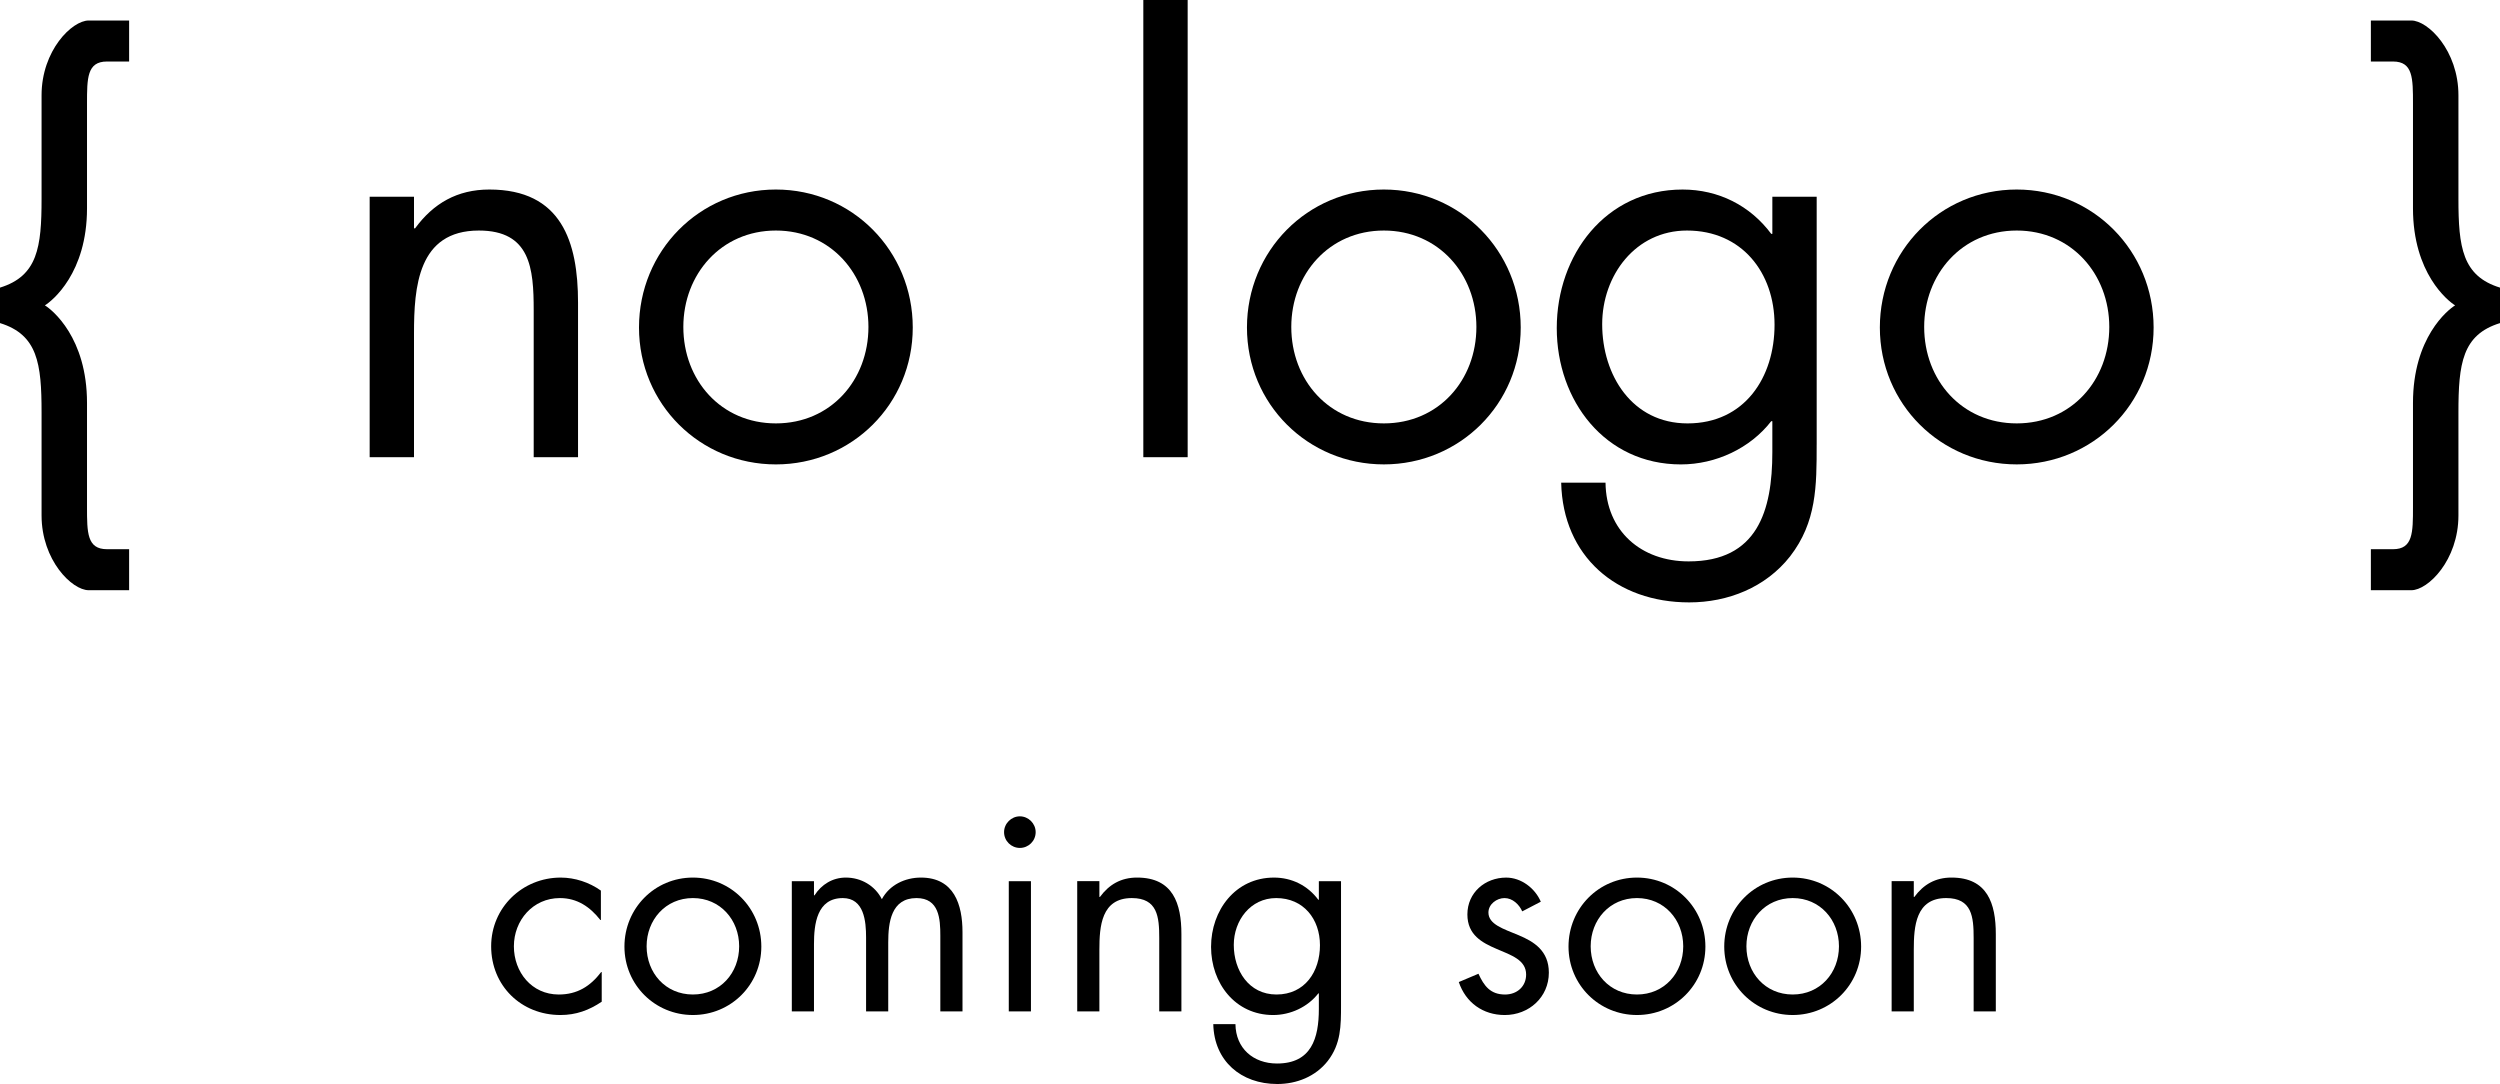<?xml version="1.0" encoding="UTF-8" standalone="no"?>
<!-- Created with Inkscape (http://www.inkscape.org/) -->
<svg
   xmlns:svg="http://www.w3.org/2000/svg"
   xmlns="http://www.w3.org/2000/svg"
   version="1.0"
   width="270.658"
   height="117.357"
   viewBox="0 0 270.658 117.357"
   id="Layer_1"
   xml:space="preserve"><defs
   id="defs275" /><g
   id="g236">
	<path
   d="M 0,31.139 C 4.08,29.879 4.5,26.759 4.5,21.539 L 4.5,10.32 C 4.5,5.46 7.8,2.22 9.6,2.22 L 13.979,2.22 L 13.979,6.66 L 11.58,6.66 C 9.42,6.66 9.42,8.46 9.42,11.22 L 9.42,22.559 C 9.42,29.579 5.64,32.579 4.86,33.059 C 5.64,33.539 9.42,36.539 9.42,43.619 L 9.42,54.899 C 9.42,57.659 9.42,59.458 11.58,59.458 L 13.979,59.458 L 13.979,63.898 L 9.6,63.898 C 7.8,63.898 4.5,60.659 4.5,55.798 L 4.5,44.638 C 4.5,39.358 4.08,36.239 0,34.978 L 0,31.139 z"
   id="path238" />
	<path
   d="M 44.82,24.719 L 44.94,24.719 C 46.92,22.019 49.5,20.519 52.98,20.519 C 60.78,20.519 62.58,26.159 62.58,32.759 L 62.58,49.498 L 57.78,49.498 L 57.78,33.599 C 57.78,29.039 57.42,24.959 51.841,24.959 C 45.241,24.959 44.821,31.079 44.821,36.119 L 44.821,49.498 L 40.021,49.498 L 40.021,21.299 L 44.821,21.299 L 44.821,24.719 L 44.82,24.719 z"
   id="path240" />
	<path
   d="M 69.18,35.458 C 69.18,27.178 75.72,20.519 83.999,20.519 C 92.278,20.519 98.818,27.179 98.818,35.458 C 98.818,43.737 92.219,50.278 84,50.278 C 75.781,50.278 69.18,43.738 69.18,35.458 z M 73.98,35.398 C 73.98,41.158 78.06,45.838 84,45.838 C 89.939,45.838 94.02,41.158 94.02,35.398 C 94.02,29.698 89.94,24.959 84,24.959 C 78.06,24.959 73.98,29.699 73.98,35.398 z"
   id="path242" />
	<path
   d="M 128.58,49.498 L 123.78,49.498 L 123.78,0 L 128.58,0 L 128.58,49.498 z"
   id="path244" />
	<path
   d="M 135,35.458 C 135,27.178 141.539,20.519 149.819,20.519 C 158.099,20.519 164.638,27.179 164.638,35.458 C 164.638,43.737 158.038,50.277 149.819,50.277 C 141.6,50.277 135,43.738 135,35.458 z M 139.799,35.398 C 139.799,41.158 143.878,45.838 149.819,45.838 C 155.758,45.838 159.839,41.158 159.839,35.398 C 159.839,29.698 155.759,24.959 149.819,24.959 C 143.878,24.959 139.799,29.699 139.799,35.398 z"
   id="path246" />
	<path
   d="M 196.678,48.118 C 196.678,52.618 196.678,56.517 193.798,60.238 C 191.157,63.597 187.078,65.217 182.878,65.217 C 175.019,65.217 169.198,60.238 169.019,52.258 L 173.819,52.258 C 173.879,57.478 177.659,60.778 182.818,60.778 C 190.258,60.778 191.879,55.319 191.879,48.959 L 191.879,45.599 L 191.759,45.599 C 189.479,48.539 185.759,50.279 181.979,50.279 C 173.76,50.279 168.54,43.38 168.54,35.52 C 168.54,27.601 173.82,20.52 182.16,20.52 C 186.059,20.52 189.479,22.26 191.76,25.32 L 191.88,25.32 L 191.88,21.3 L 196.68,21.3 L 196.68,48.118 L 196.678,48.118 z M 173.458,35.099 C 173.458,40.619 176.698,45.839 182.698,45.839 C 188.878,45.839 192.118,40.859 192.118,35.159 C 192.118,29.519 188.577,24.959 182.638,24.959 C 177.058,24.959 173.458,29.819 173.458,35.099 z"
   id="path248" />
	<path
   d="M 203.519,35.458 C 203.519,27.178 210.058,20.519 218.337,20.519 C 226.617,20.519 233.157,27.179 233.157,35.458 C 233.157,43.737 226.557,50.277 218.337,50.277 C 210.119,50.278 203.519,43.738 203.519,35.458 z M 208.318,35.398 C 208.318,41.158 212.398,45.838 218.338,45.838 C 224.278,45.838 228.358,41.158 228.358,35.398 C 228.358,29.698 224.279,24.959 218.338,24.959 C 212.398,24.959 208.318,29.699 208.318,35.398 z"
   id="path250" />
	<path
   d="M 270.658,34.979 C 266.578,36.239 266.158,39.359 266.158,44.639 L 266.158,55.799 C 266.158,60.659 262.858,63.899 261.058,63.899 L 256.678,63.899 L 256.678,59.459 L 259.077,59.459 C 261.237,59.459 261.237,57.66 261.237,54.9 L 261.237,43.62 C 261.237,36.54 265.016,33.54 265.798,33.06 C 265.017,32.58 261.237,29.581 261.237,22.56 L 261.237,11.22 C 261.237,8.46 261.237,6.66 259.077,6.66 L 256.678,6.66 L 256.678,2.22 L 261.058,2.22 C 262.858,2.22 266.158,5.46 266.158,10.32 L 266.158,21.539 C 266.158,26.759 266.578,29.879 270.658,31.139 L 270.658,34.979 z"
   id="path252" />
	<path
   d="M 65.054,99.599 L 64.994,99.599 C 63.884,98.189 62.504,97.229 60.614,97.229 C 57.704,97.229 55.635,99.629 55.635,102.449 C 55.635,105.239 57.555,107.669 60.494,107.669 C 62.504,107.669 63.914,106.769 65.084,105.239 L 65.144,105.239 L 65.144,108.449 C 63.764,109.379 62.354,109.889 60.674,109.889 C 56.414,109.889 53.174,106.708 53.174,102.449 C 53.174,98.249 56.564,95.01 60.704,95.01 C 62.234,95.01 63.794,95.52 65.054,96.419 L 65.054,99.599 z"
   id="path254" />
	<path
   d="M 67.604,102.479 C 67.604,98.338 70.874,95.009 75.014,95.009 C 79.154,95.009 82.424,98.338 82.424,102.479 C 82.424,106.619 79.124,109.889 75.014,109.889 C 70.904,109.889 67.604,106.618 67.604,102.479 z M 70.004,102.448 C 70.004,105.328 72.044,107.668 75.014,107.668 C 77.984,107.668 80.024,105.328 80.024,102.448 C 80.024,99.598 77.984,97.228 75.014,97.228 C 72.044,97.228 70.004,99.599 70.004,102.448 z"
   id="path256" />
	<path
   d="M 88.124,96.929 L 88.184,96.929 C 88.934,95.759 90.134,95.009 91.574,95.009 C 93.224,95.009 94.724,95.879 95.473,97.349 C 96.313,95.789 97.993,95.009 99.703,95.009 C 103.303,95.009 104.203,97.949 104.203,100.918 L 104.203,109.498 L 101.803,109.498 L 101.803,101.309 C 101.803,99.479 101.683,97.229 99.223,97.229 C 96.463,97.229 96.163,99.899 96.163,102.029 L 96.163,109.499 L 93.764,109.499 L 93.764,101.489 C 93.764,99.749 93.554,97.229 91.244,97.229 C 88.424,97.229 88.124,100.079 88.124,102.209 L 88.124,109.498 L 85.724,109.498 L 85.724,95.398 L 88.124,95.398 L 88.124,96.929 z"
   id="path258" />
	<path
   d="M 112.124,90.089 C 112.124,91.049 111.344,91.799 110.414,91.799 C 109.484,91.799 108.704,91.049 108.704,90.089 C 108.704,89.158 109.484,88.379 110.414,88.379 C 111.344,88.379 112.124,89.158 112.124,90.089 z M 111.614,109.498 L 109.214,109.498 L 109.214,95.398 L 111.614,95.398 L 111.614,109.498 z"
   id="path260" />
	<path
   d="M 119.023,97.108 L 119.083,97.108 C 120.073,95.758 121.363,95.008 123.103,95.008 C 127.003,95.008 127.903,97.827 127.903,101.128 L 127.903,109.497 L 125.503,109.497 L 125.503,101.548 C 125.503,99.268 125.323,97.228 122.533,97.228 C 119.233,97.228 119.023,100.289 119.023,102.808 L 119.023,109.497 L 116.623,109.497 L 116.623,95.397 L 119.023,95.397 L 119.023,97.108 L 119.023,97.108 z"
   id="path262" />
	<path
   d="M 145.183,108.809 C 145.183,111.059 145.183,113.008 143.744,114.868 C 142.424,116.549 140.384,117.358 138.283,117.358 C 134.354,117.358 131.444,114.868 131.354,110.879 L 133.754,110.879 C 133.784,113.489 135.674,115.139 138.254,115.139 C 141.974,115.139 142.783,112.41 142.783,109.23 L 142.783,107.55 L 142.723,107.55 C 141.583,109.019 139.723,109.89 137.833,109.89 C 133.723,109.89 131.113,106.439 131.113,102.509 C 131.113,98.55 133.753,95.01 137.923,95.01 C 139.872,95.01 141.583,95.88 142.723,97.409 L 142.783,97.409 L 142.783,95.399 L 145.183,95.399 L 145.183,108.809 L 145.183,108.809 z M 133.573,102.299 C 133.573,105.059 135.193,107.668 138.193,107.668 C 141.283,107.668 142.903,105.178 142.903,102.328 C 142.903,99.508 141.133,97.228 138.164,97.228 C 135.374,97.229 133.573,99.658 133.573,102.299 z"
   id="path264" />
	<path
   d="M 164.802,98.668 C 164.472,97.918 163.752,97.229 162.882,97.229 C 162.042,97.229 161.142,97.889 161.142,98.79 C 161.142,100.079 162.763,100.56 164.413,101.249 C 166.062,101.939 167.683,102.929 167.683,105.3 C 167.683,107.97 165.524,109.89 162.913,109.89 C 160.543,109.89 158.684,108.539 157.934,106.32 L 160.063,105.42 C 160.664,106.74 161.354,107.67 162.944,107.67 C 164.233,107.67 165.223,106.801 165.223,105.51 C 165.223,102.361 158.864,103.441 158.864,99 C 158.864,96.631 160.784,95.011 163.063,95.011 C 164.684,95.011 166.183,96.151 166.813,97.621 L 164.802,98.668 z"
   id="path266" />
	<path
   d="M 169.812,102.479 C 169.812,98.338 173.083,95.009 177.222,95.009 C 181.361,95.009 184.632,98.338 184.632,102.479 C 184.632,106.619 181.331,109.889 177.222,109.889 C 173.113,109.889 169.812,106.618 169.812,102.479 z M 172.212,102.448 C 172.212,105.328 174.252,107.668 177.222,107.668 C 180.192,107.668 182.232,105.328 182.232,102.448 C 182.232,99.598 180.192,97.228 177.222,97.228 C 174.252,97.228 172.212,99.599 172.212,102.448 z"
   id="path268" />
	<path
   d="M 186.672,102.479 C 186.672,98.338 189.943,95.009 194.081,95.009 C 198.222,95.009 201.491,98.338 201.491,102.479 C 201.491,106.619 198.191,109.889 194.081,109.889 C 189.972,109.889 186.672,106.618 186.672,102.479 z M 189.072,102.448 C 189.072,105.328 191.113,107.668 194.082,107.668 C 197.053,107.668 199.092,105.328 199.092,102.448 C 199.092,99.598 197.053,97.228 194.082,97.228 C 191.113,97.229 189.072,99.599 189.072,102.448 z"
   id="path270" />
	<path
   d="M 207.192,97.108 L 207.252,97.108 C 208.242,95.758 209.532,95.008 211.273,95.008 C 215.172,95.008 216.073,97.827 216.073,101.128 L 216.073,109.497 L 213.673,109.497 L 213.673,101.548 C 213.673,99.268 213.493,97.228 210.703,97.228 C 207.403,97.228 207.193,100.289 207.193,102.808 L 207.193,109.497 L 204.794,109.497 L 204.794,95.397 L 207.193,95.397 L 207.193,97.108 L 207.192,97.108 z"
   id="path272" />
</g>
</svg>
